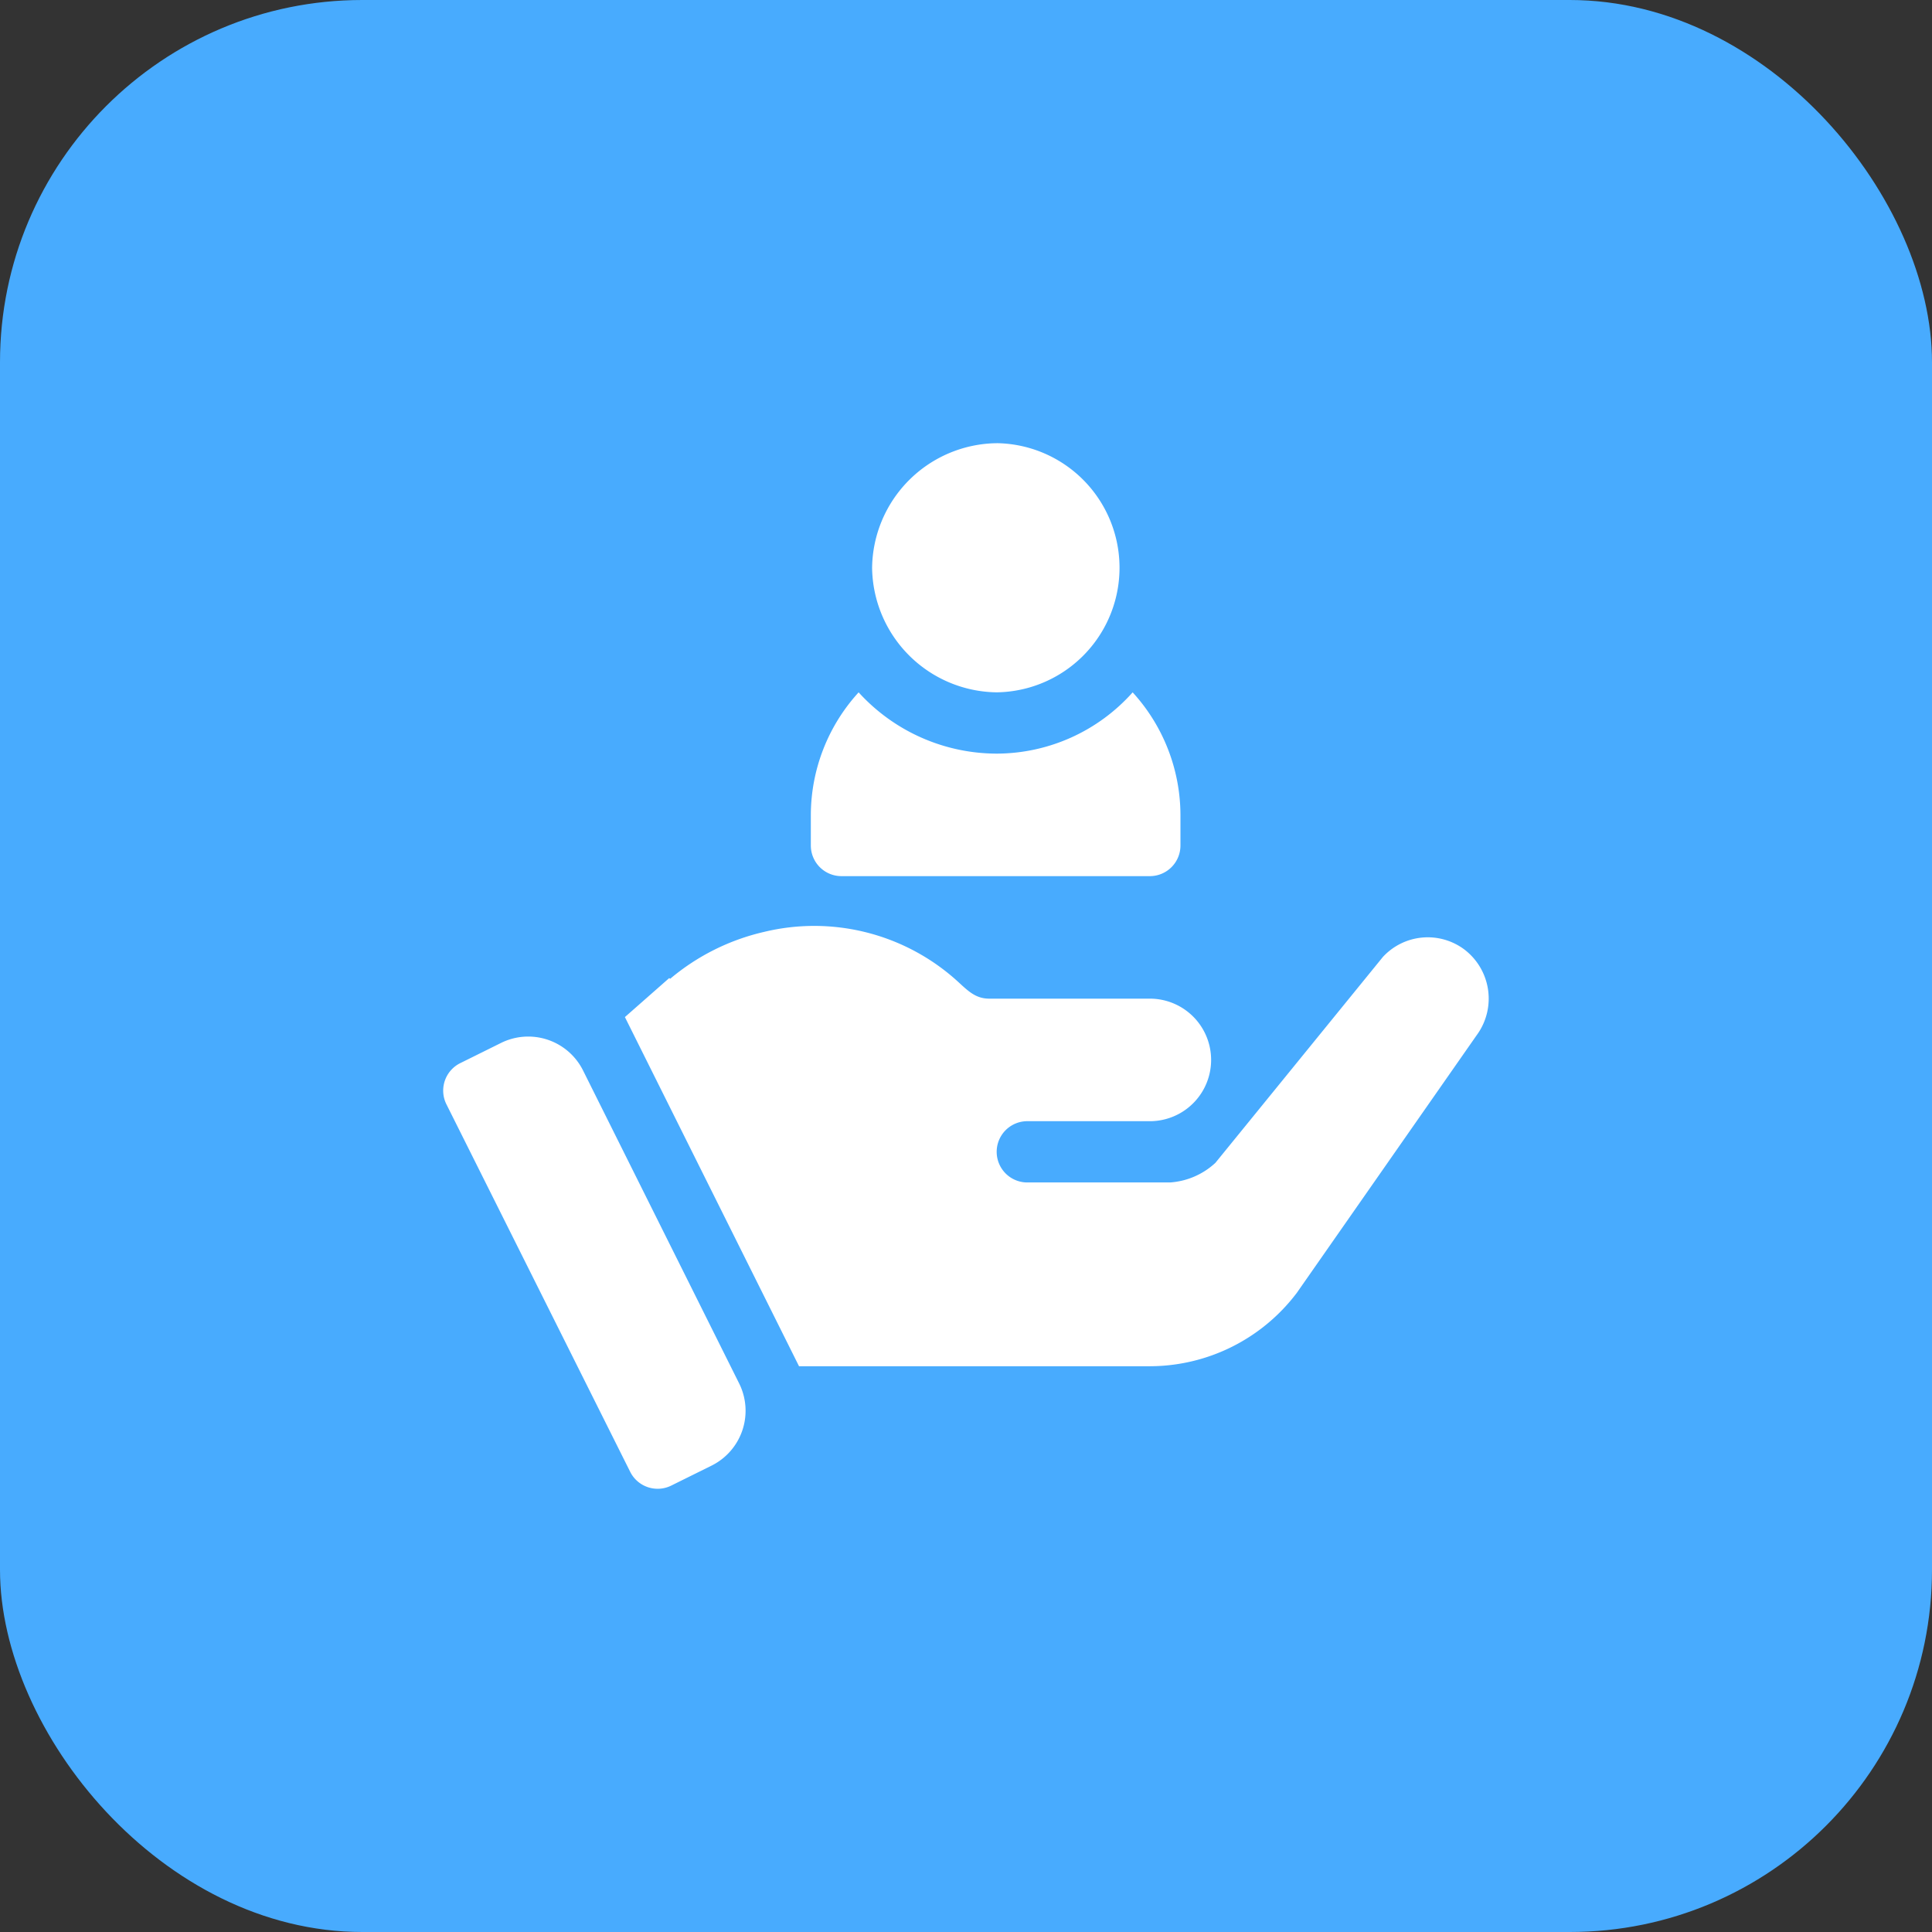 <?xml version="1.0" encoding="utf-8"?>
<svg xmlns="http://www.w3.org/2000/svg" width="80" height="80" viewBox="0 0 80 80">
  <rect x="0" y="0" width="80" height="80" fill="#333333" stroke="none"/>
  <g id="Group_26398" data-name="Group 26398" transform="translate(-995 -22402.242)">
    <g id="Group_26338" data-name="Group 26338" transform="translate(0 67.242)">
      <rect id="Rectangle_17312" data-name="Rectangle 17312" width="80" height="80" rx="15" transform="translate(995 22335)" fill="#48abfe"/>
      <g id="customer_2_" data-name="customer (2)" transform="translate(1013.329 22353.352)">
        <g id="Group_11039" data-name="Group 11039" transform="translate(17.783)">
          <g id="Group_11038" data-name="Group 11038">
            <path id="Path_7277" data-name="Path 7277" d="M215.187,0a5.225,5.225,0,0,0-5.158,5.158,5.225,5.225,0,0,0,5.158,5.158,5.159,5.159,0,0,0,0-10.317Z" transform="translate(-210.029)" fill="#fff"/>
          </g>
        </g>
        <g id="Group_11041" data-name="Group 11041" transform="translate(15.246 10.317)">
          <g id="Group_11040" data-name="Group 11040">
            <path id="Path_7278" data-name="Path 7278" d="M193.355,122a7.565,7.565,0,0,1-5.631,2.537A7.749,7.749,0,0,1,182.008,122a7.552,7.552,0,0,0-1.979,5.074v1.268a1.268,1.268,0,0,0,1.268,1.268h12.769a1.268,1.268,0,0,0,1.268-1.268v-1.268A7.552,7.552,0,0,0,193.355,122Z" transform="translate(-180.029 -122)" fill="#fff"/>
          </g>
        </g>
        <g id="Group_11043" data-name="Group 11043" transform="translate(0.024 24.568)">
          <g id="Group_11042" data-name="Group 11042" transform="translate(0)">
            <path id="Path_7279" data-name="Path 7279" d="M12.279,304.9l-6.464-12.96a2.537,2.537,0,0,0-3.4-1.141l-1.689.837a1.269,1.269,0,0,0-.571,1.7l7.611,15.221a1.27,1.27,0,0,0,1.7.57l1.668-.826A2.537,2.537,0,0,0,12.279,304.9Z" transform="translate(-0.024 -290.532)" fill="#fff"/>
          </g>
        </g>
        <g id="Group_11045" data-name="Group 11045" transform="translate(7.55 19.997)">
          <g id="Group_11044" data-name="Group 11044">
            <path id="Path_7280" data-name="Path 7280" d="M123.747,237.427a2.529,2.529,0,0,0-3.349.33l-6.934,8.524a3.066,3.066,0,0,1-1.877.812h-5.911a1.268,1.268,0,0,1,0-2.537h5.074a2.537,2.537,0,0,0,0-5.074H104.1c-.632,0-.947-.4-1.446-.837a8.826,8.826,0,0,0-7.874-1.928,9.254,9.254,0,0,0-3.894,1.944l-.038-.031-1.835,1.615,7.21,14.458H110.75a7.642,7.642,0,0,0,6.089-3.044L124.28,241A2.556,2.556,0,0,0,123.747,237.427Z" transform="translate(-89.016 -236.479)" fill="#fff"/>
          </g>
        </g>
      </g>
    </g>
  </g>
</svg>
